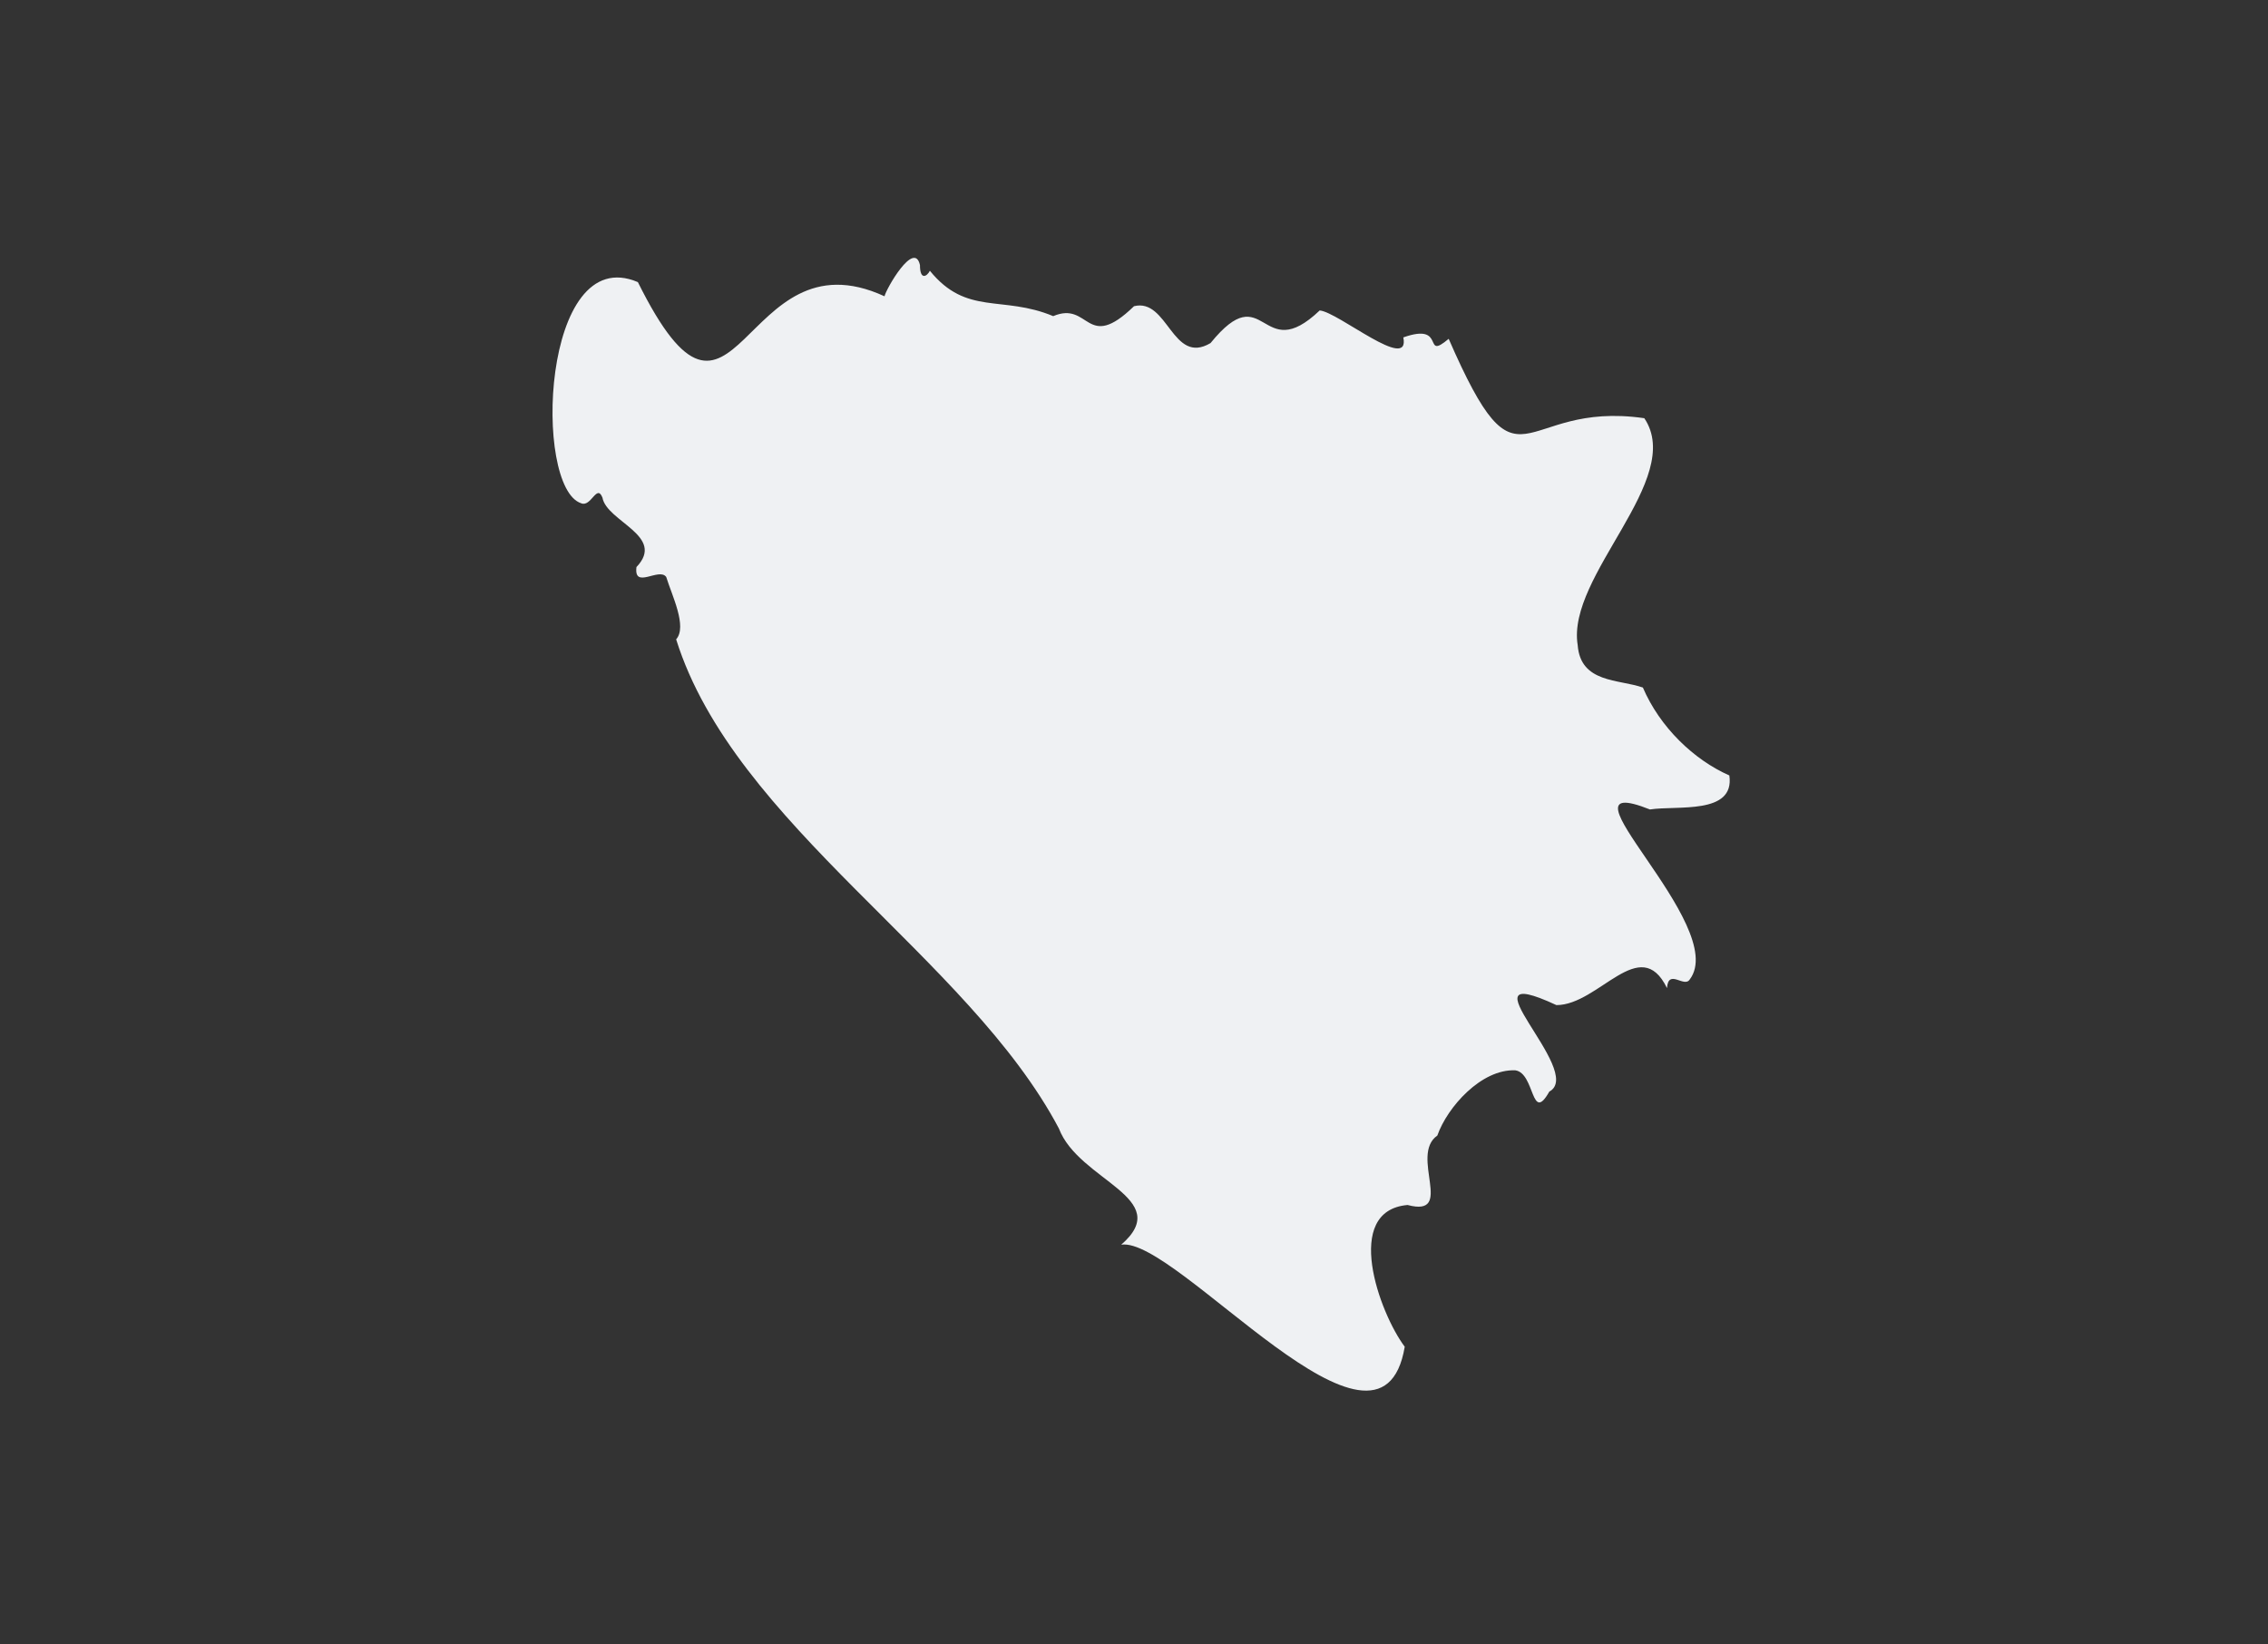 <?xml version="1.0" encoding="utf-8"?>
<!-- Generator: Adobe Illustrator 27.0.1, SVG Export Plug-In . SVG Version: 6.00 Build 0)  -->
<svg version="1.1" id="Ebene_1" xmlns="http://www.w3.org/2000/svg" xmlns:xlink="http://www.w3.org/1999/xlink" x="0px" y="0px"
	 width="160px" height="116px" viewBox="0 0 160 116" style="enable-background:new 0 0 160 116;" xml:space="preserve">
<rect x="0" y="0" width="160" height="116" fill="#333333" stroke="none"/>
<style type="text/css">
	.st0{fill-rule:evenodd;clip-rule:evenodd;fill:#EFF1F3;}
</style>
<path id="Fill-1" class="st0" d="M122,54.7c-2.5-1.1-4.9-3.4-6.1-6.2c-1.7-0.6-4.4-0.3-4.6-3c-0.8-4.9,7.6-11.7,4.7-16
	c-9-1.3-8.7,6.1-13.8-5.6c-1.9,1.6-0.1-1.2-3.2-0.1c0.5,2.5-4.6-1.8-5.9-1.9c-4.2,4-3.8-2.5-7.7,2.3c-2.7,1.6-3-3.2-5.4-2.6
	c-3.4,3.3-3.1-0.4-5.7,0.7c-3.6-1.5-6.1,0-8.7-3.2c-0.2,0.4-0.7,0.7-0.7-0.4c-0.4-1.8-2.4,1.7-2.5,2.2C52.2,16.2,52,34,45,19.9
	c-6.8-2.9-7.4,14.5-4,15.6c0.7,0.3,1.1-1.4,1.5-0.4c0.3,1.7,4.5,2.7,2.4,4.9c-0.2,1.6,1.6,0,2.1,0.7c0.4,1.3,1.5,3.5,0.7,4.4
	c4.1,13.1,20.6,22.4,27,34.5c1.4,3.7,8.2,4.9,4.4,8.2c3.9-0.6,18.3,17.3,20,7.2c-1.8-2.4-4.4-9.6,0.2-10c3.4,0.9,0.1-3.5,2.1-4.9
	c0.7-2,3.1-4.7,5.5-4.6c1.4,0.2,1.1,3.8,2.4,1.5c2.6-1.4-6.6-9.4,0.5-6.1c3,0,5.9-5.1,7.8-1.2c0.1-1.4,1.2,0,1.6-0.6
	c2.9-3.8-10.1-14.9-2.8-12C118.3,56.8,122.4,57.5,122,54.7"/>
</svg>
